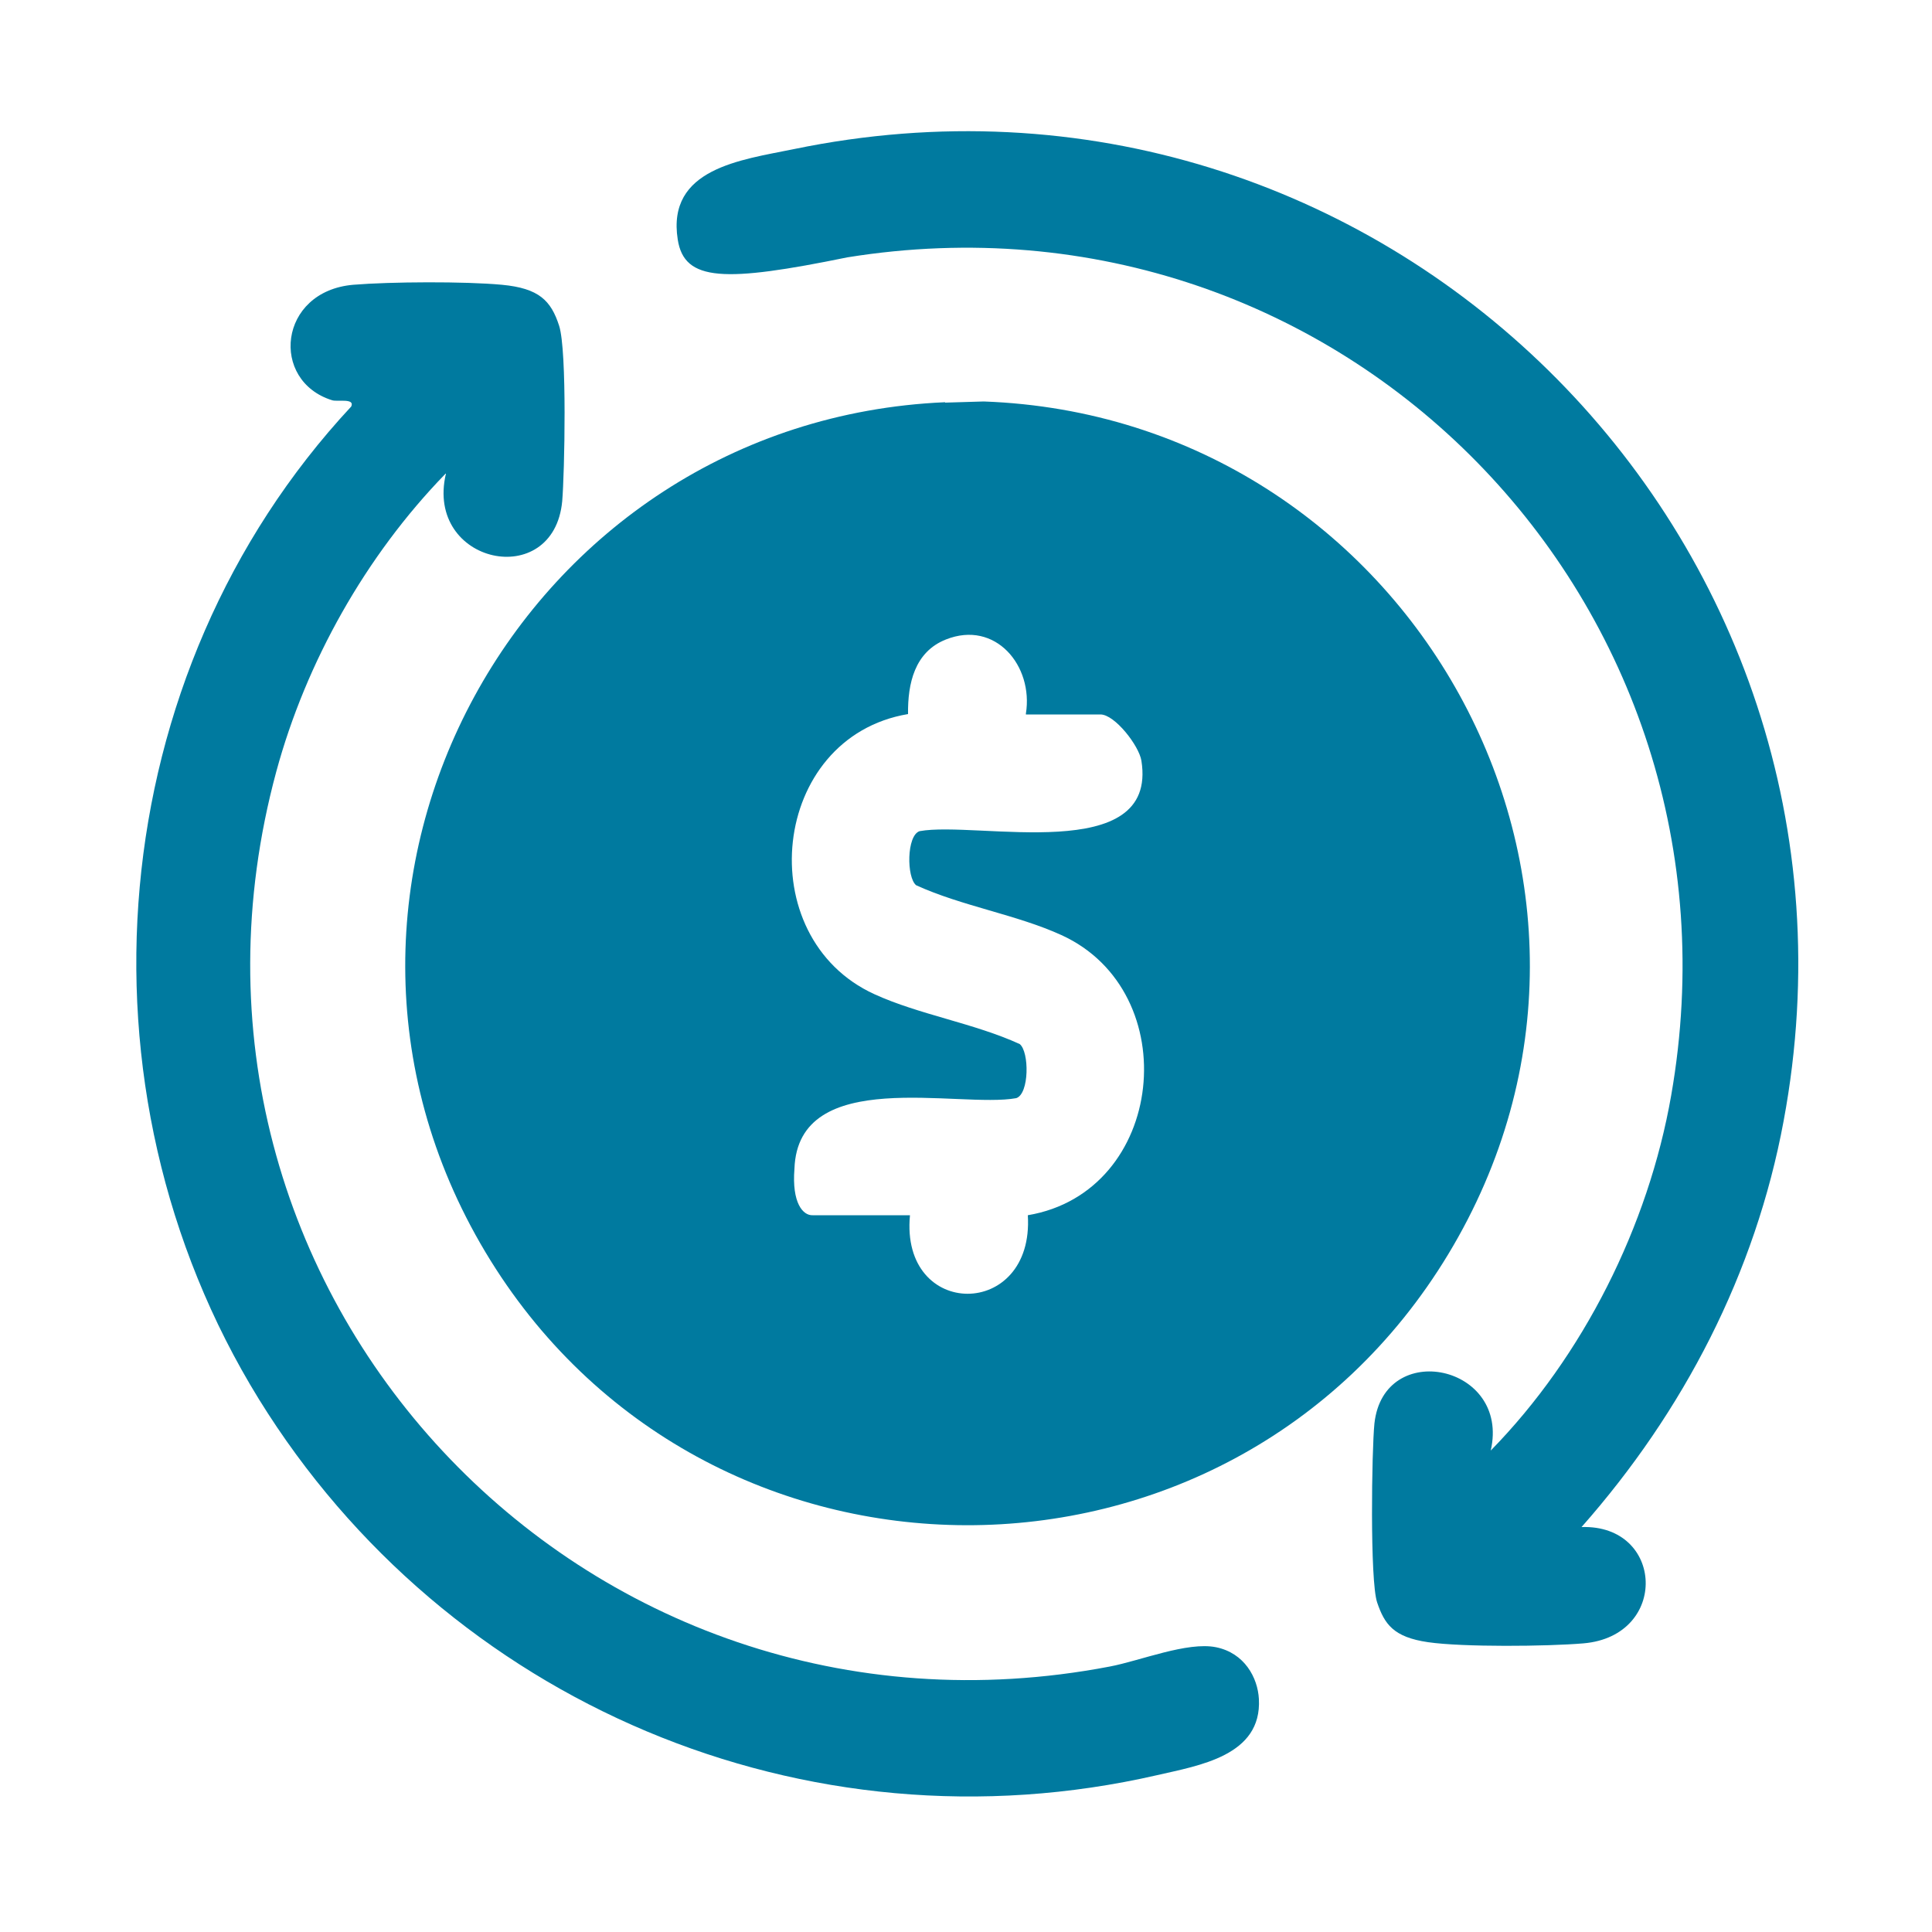 <?xml version="1.0" encoding="UTF-8"?>
<svg id="Layer_1" xmlns="http://www.w3.org/2000/svg" version="1.1" viewBox="0 0 500 500">
  <!-- Generator: Adobe Illustrator 29.0.1, SVG Export Plug-In . SVG Version: 2.1.0 Build 192)  -->
  <defs>
    <style>
      .st0 {
        display: none;
      }

      .st1 {
        fill: #007a9f;
      }
    </style>
  </defs>
  <g id="Layer_2" class="st0">
    <g>
      <path class="st1" d="M373.2,210.3h-41.3v-76.8c0-.6-2-3.1-2.7-3.5-2.9-1.9-22.3-2-26.4-1.3s-4.7,2.4-6.1,4.7l-.7,77h-13.9c-3,0-8.9,4-12.1,4.5v-46.2c0-3.3-3.3-6.4-6.7-6.8s-20.4-.7-24.2,0-3.7,2.5-4.8,4.2l-.2,115.7c-.8,2.6,4.2,6.7,5.9,6.7h15.7v33.2H109.7c-.3,0-3.4,3.1-3.6,3.6-1.8,4,.9,10.8,5.4,10.8h144.1v26H109.7c-.3,0-3.4,3.1-3.6,3.6-1.8,4,.9,10.8,5.4,10.8h144.1v26c-4.6-.3-20.4-12.6-22.9-12.6H67.9v-250.5h83.9c11.6,0,28.3-15.7,28.3-27.4V27.1h179.1c4.6,0,13.9,10.4,13.9,14.8v168.3h.1ZM283.4,98.1c1,1.3-7.9,15.5-1.2,19.7s7.5,1.5,9.7-.8c4.7-5.1,8-26.8,12-33.9.3-4.1-1.1-6.8-5-8s-26.9-6.2-32.2-6.5c-9.4-.4-11.1,11.3-3.2,14.1s9,1.6,12.8,2l-.9,1.3-152.8,88.4c-5.8,6.6-.4,15.2,8.1,11.9l152.9-88.2h-.2ZM205,196.2c-1-1-4.1-1.9-5.6-2.1-4.6-.5-23.5-.7-26.3,2.1s-1.3,2.8-1.8,4l-.2,80.6c.2,3.3,2.4,6.1,5.6,7,3.7,1.1,19.4,1.1,23.4.4,3.3-.6,5.7-2.6,6.8-5.8l.2-79.8c0-1.8-.9-5.2-2.1-6.4h0ZM113.4,227.6c-3.7.8-4.8,5.1-5.1,8.3-1.1,10.1-.9,31.9,0,42.2s.7,7,3.7,8.9,23.4,2.1,27.5.7,4.7-2.9,4.8-6l-.2-50.1c-1-1.7-2.8-3.8-4.8-4.2-3.1-.6-22.9-.5-25.8.2h0Z"/>
      <path class="st1" d="M274.7,229.5c2.8-3,7.7-4.6,11.8-4.8h167.1c8,.5,15.5,6.4,15.7,14.8v217.4c-1,10.5-8.9,14.1-18.4,14.8-52.6-3-109.6,3.9-161.7,0-11.6-.9-18.3-5.3-19.3-17.5v-211.1c0-4.4,1.8-10.3,4.8-13.6h0ZM299.8,288.2l4.7,1.1h132.9c1.9-.4,3.7-2.2,4-4.1.7-3.5.6-25.1-.2-28.5s-.7-2.1-1.6-2.9l-138.5-.3c-.8.2-1.6.9-2,1.6-.9,1.8-.8,24.7-.5,28.3s.1,3.3,1.1,4.7h.1ZM302,311.1c-1.8.4-3,1.1-3.3,2.9-.7,3.5-.6,20.5,0,24.3s1.2,3.8,3.6,4.5,18.3.9,22.1.4c3.3-.4,5.4-1.4,5.9-4.9.6-4.4.6-19,0-23.4s-1.1-3.6-4-4-20.5-.5-24.1.2h-.2ZM384.6,312c-1.7-1.7-27.2-1.7-29.1-.3-1.1.9-1.1,1.9-1.3,3.2-.6,4.4-.6,19,0,23.4.4,3,2,4.4,5,4.8s20,.5,22.9-.4,2.3-1.1,2.7-1.8c1.5-2,1.4-27.4-.3-29h0ZM440.3,312c-1.7-1.7-27-1.7-29-.3s-2,3.3-2.2,5c-.5,4.6-.5,16.1,0,20.7s2.4,5.4,6.8,5.8,22.5.8,24.8-2.2c1.4-1.9,1.4-27.4-.3-29h0ZM301.1,362.2c-.8.2-1.6.9-2,1.6-.7,1.5-.9,22.7-.5,25.6s1.1,3.6,4,4c4.5.6,19,.6,23.4,0s3.6-1.1,4-4c.6-4.5.6-19,0-23.4s-1.1-3.6-4-4c-3.2-.4-22.6-.5-25,.2h.1ZM356.8,362.2c-.8.2-1.6.9-2,1.6-.7,1.5-.9,22.7-.5,25.6s1.1,3.6,4,4c4.8.6,16.6.4,21.6,0s5.4-.3,5.8-4,.6-18.8,0-23.4c-.4-2.9-1.1-3.6-4-4-3.2-.4-22.6-.5-25,.2h.1ZM411.5,362.2c-.9.3-1.3,1-1.7,1.9l-.3,77.1c.8,2.1,2.4,3.1,4.6,3.5,3.5.5,20.8.6,23.8-.3s1.9-1.1,2.7-1.8l.7-78c-.2-.8-.9-1.6-1.6-2-1.3-.7-26.4-.9-28.1-.3h-.1ZM329,443.5c1-1.4,1-3.1,1.2-4.7.4-5.7.7-17.1,0-22.5s0-1.8-.9-2.7c-2.4-2.4-25.1-1.7-29.4-.2-1.7,1.7-1.7,27-.3,29s3.3,2,5,2.2c3.4.4,22.8.4,24.5-1.1h-.1ZM384.6,413.4c-1.6-1.6-21-1.5-24.5-1.2s-5.4.3-5.8,4-.6,19.2,0,24.3,0,1.8.9,2.7c1.8,1.9,21.1,1.8,24.7,1.3s4-.8,5-2.2c1.5-2.1,1.4-27.4-.3-29h0Z"/>
      <rect class="st1" x="73.3" y="404.2" width="148.1" height="47.6"/>
      <path class="st1" d="M165.8,28.9v82.2c0,5.2-9.5,13.9-14.8,13.9h-81.3c-.2-2.1,1.5-3.5,2.7-5,24.4-30.5,62.8-58.1,88.4-88.4l5-2.7h0Z"/>
      <path class="st1" d="M58.9,404.2v47.6h-19.3c-2.6,0-7.4-4.4-8.1-7.2s-1.1-28.4-.2-32.6,5-7.8,8.3-7.8h19.3Z"/>
      <path class="st1" d="M235.8,447.3v-38.6l22.7,12.7c5.9,3.5,5.9,9.7,0,13.2l-22.7,12.7h0Z"/>
    </g>
  </g>
  <g id="Layer_3" class="st0">
    <g>
      <path class="st1" d="M337.5,248.6v195.6c0,4.4-8.3,11.9-13.3,11.5H58.5c-6.3-.1-11.7-4.3-13.5-10.2l-.7-386c.2-7.7,6.5-14,14.2-14.2l268.1.4c5.9,1.6,10.4,6.7,10.9,12.9l-.2,76.8-66.2,66.7c-10.3,20-34.5,49.6-12.5,70,17.8,16.6,44.6.9,62-9.5,6.5-3.8,11.3-8.9,16.8-13.9h.1ZM114.6,104.1c-6.4,1.4-10.9,6.4-11.7,13.1-1.1,9.8-1.2,38,0,47.6s7.1,12.3,14.1,12.5h148.5c7.8-1,12.6-6.4,13.3-14.2s1.3-36.5-.1-46.7c-.9-6.9-7.1-12.3-14.1-12.5l-150.1.3h.1ZM198.3,236.7c0-5.9,1.5-15.2-6.9-15.6s-7.9,9.3-7.8,15.6c-49.5,9.1-48.6,72,2.4,79.6,3.1.5,6.4-.1,9.7.3,24.9,3.5,34.6,33.6,11.4,46.6-17.4,9.8-40.2,2.8-45.3-17.3-1.1-4.3.8-10.3-6.3-11.2-10.8-1.4-9.2,11.2-7.1,18.1,4.5,14.8,19.8,27,35,28.6-3.6,21.1,18.3,21.1,14.7,0,49.4-9,48.6-72-2.4-79.6-10.8-1.6-17.2.2-26.5-8.3-24.3-22.4,11-57.2,40-37.2,10.1,6.9,8.7,11.7,11.1,21.9s14.5,7.9,14.5-3.5c.1-18.5-18.7-36.6-36.7-38.1h.2Z"/>
      <path class="st1" d="M422.5,74.8c3.9-.6,7.8,0,11.2,2.1s17.3,16.6,18.8,18.8c3.4,5.1,3.2,11.9-.4,16.9l-135.1,135.1c-3.8,2.8-30.2,16.2-34.3,17-11.1,2.3-20-6.1-18.2-17.2s14.5-31.4,17.2-35l134.7-134.7c1.6-1.5,4.1-2.6,6.2-3h-.1Z"/>
    </g>
  </g>
  <g id="Layer_4" class="st0">
    <g>
      <path class="st1" d="M245.2,125.8c64.5-3.8,112.1,62,88.3,122.4-25.7,65.3-114.1,76.9-155.8,20.2-42.2-57.4-3-138.5,67.5-142.6h0Z"/>
      <path class="st1" d="M260.1,472.4c8.1-10.3,18.7-19,25.8-30l-8.3-45.6c3.2,3.3,7.9,4.2,11.5.9l37.1-65.5c44.8,19.7,80.1,62.2,93.8,109.2,1.6,5.4,6.7,24.3,5.1,28.7s-2.5,2.5-3.1,2.5h-161.9v-.2Z"/>
      <path class="st1" d="M77.9,472.4c-.8-.2-2.8-1.6-3.1-2.5-1.5-4.4,3.6-23.3,5.1-28.7,13.5-46.4,47.5-87.2,91.1-108.2l39.8,64.6c3.6,3.3,8.3,2.5,11.5-.9l-8.3,45.6c7.1,11,17.7,19.7,25.8,30H77.9Z"/>
      <path class="st1" d="M248.7,27.8c1-.3,2.2-.3,3.1.3,2.6,1.6,6.1,20.5,9.2,24,4,1.8,33.8-3.2,25.5,7-8.3,10.2-17.6,11-18.6,14.7l6.6,24.9c-.5.7-1.2,1.5-2.1,1.8-4.1,1.1-17.5-13.4-22-13.7s-15.3,11.7-20.7,13.5c-10.9,3.5,3.2-22.2,2.4-26.4-1.1-3.8-15.5-10.9-18.6-14.7-8.4-10.2,21.5-5.1,25.5-7,3.1-3.4,6.7-23.4,9.8-24.4h0Z"/>
      <path class="st1" d="M417.6,186.5c1.1-.3,1.8,0,2.7.7,3.4,2.9-.5,21.6,2.1,26.5,2,2.7,18.2,5.4,22,7.5s3.3,4.8.5,6.5c-3.9,2.4-20.5,5.3-22.5,7.9-2.7,5.2,1.1,22.2-1.7,26s-1.4,1.3-2.4,1.3c-4.1,0-13.5-19.2-16.8-20.2-4.8-1.4-22.1,8.3-26.1,5.9s-1.5-2-1.5-2.8l14.1-21.2c0-3.8-12.2-15.6-13.7-20.1s.9-4.3,3.5-4.4c5.7-.3,19.6,7.9,23.8,6.4s12.2-19.1,16-20.1h0Z"/>
      <path class="st1" d="M156,106c.6,1,19.2,8.6,21.1,10.7s1.5,5.1-1.4,6c-4.2,1.2-21.5,2.4-23.3,3.9l-5.5,25.7c-2,1-3.3,1.3-4.9-.5-3-3.2-9-20.7-11.6-21.6-7.2-.7-17.2,3.8-23.9,3.5s-3.8-3-2.7-5.4c1.9-4,15.5-13.1,16.2-17.1.8-4.6-8.2-16.3-9.7-21.6-.4-1.4-1-3.2.5-4.2,4.3-3,19.8,9.5,25.4,9.8,3.1-.3,13.8-14.2,17.5-16.7,3.5-2.3,5.2.8,5.2,4.2s-4.5,20.6-2.7,23.4h-.2Z"/>
      <path class="st1" d="M80.9,186.5c2.1-.5,3.2,1.4,4.4,2.7,2.6,2.7,11.2,16.8,13.1,17.4,4.9,1.7,21.4-8.8,26.1-5.9s1.5,2,1.5,2.8l-14.1,21.2c0,3.6,12.1,15.6,13.7,20.1s-1.4,4.5-4.3,4.3c-5.2-.4-18.9-7.5-23-6.3-3.2,1-12.7,20.2-16.8,20.2s-1.8-.6-2.4-1.3c-2.8-3.7,1-20.6-1.3-25.4s-18.9-6-22.9-8.5-2.4-4.7,0-6.2c3.8-2.3,21.4-5.4,22.9-8.4,1.8-7.1-.8-16.7.5-23.5s1.1-2.8,2.5-3.2h.1Z"/>
      <path class="st1" d="M352.6,152c-2.2-2.2-2.4-21.3-5.1-25.4-2.3-2-19.6-2.4-24-4.1s-2.1-4.2-.7-5.8c1.8-2,20.4-9.7,21.1-10.7,1.8-6.2-4.5-21.7-2.1-26.6.8-1.7,2.4-2.2,4.1-1.4,3.8,1.7,14.4,16.8,18,17.1,1.1.2,2-.4,2.9-.7,4.8-1.6,18.6-11.7,22.5-9s.9,2.8.5,4.2c-1.5,5.4-10.5,17-9.7,21.6.7,4,14.3,13.2,16.2,17.1s0,5.3-2.7,5.4c-5.3.3-19.9-4.8-23.9-3.5-4,3.1-9.6,22.5-14,22.9s-2.5-.6-3-1.1h0Z"/>
      <path class="st1" d="M249.7,364.5l7.5,8,13.2,64.4c-.1,4.4-16.3,19.2-20,23.4-1.2.2-14.7-14.3-16.5-16.5s-4.1-4.6-4.2-6.9l13.2-64.4,6.8-8h0Z"/>
      <path class="st1" d="M283.2,379.2l-23.1-26.7,35.3-30.7c4.8-2.1,11.5,2.4,16.4,3.5l-28.6,54h0Z"/>
      <path class="st1" d="M238.9,352.5c1.1,1.6-19.1,23.9-21.7,26.7l-32.7-52.6,14.7-4.2,39.7,30h0Z"/>
      <path class="st1" d="M278.6,316.5l-29.1,25.9-31.8-24.5c0-1.5,15.7-3.1,17.9-3.3,14.2-.8,28.9,0,42.9,1.9h.1Z"/>
    </g>
  </g>
  <g id="Layer_5" class="st0">
    <g>
      <path class="st1" d="M359.2,228.5c-6.2-2.7-11.8-6.8-18.1-9.5-28-12.2-57.3-9.6-84.1,4.2l-87.5.2c-7.2,1.6-3.7,12.1.7,12.1h70.6l-15.5,17.4h-53.4c0,.1-6.6,3.7-6.6,3.7,1.9-39.9-30-74.4-70.2-73.7v-82.5h47.8c3.8,0,12.7-7.2,12.7-11v-49.6h196.9c2.6,0,6.6,6.9,6.6,9.2v179.4h.1ZM268.6,82.2c-.9.3-1.5.8-1.9,1.6l-.4,109.2c.3,1.9,2.1,3.6,3.9,3.9,2.9.5,19,.5,21.9,0s4-2.5,4-4.8l-.8-108.9c-.6-.8-1.4-1-2.3-1.2-2.5-.5-22.3-.4-24.4.2h0ZM216,108.5c-3.3.7-3.8,3.4-4.1,6.4l.4,77.7c.7,2.7,1.7,3.8,4.5,4.3s18.4.6,21.7-.1,3.8-3.4,4.1-6.4l-.4-77.7c-.7-2.7-1.7-3.8-4.5-4.3s-18.4-.6-21.7,0ZM187.1,136.6c-1.6-1.6-24.1-1.6-26.8-.5s-1.8,3.3-2,5.1c-1.4,16.3,1.1,34.4,0,51,0,1.8,1.6,4.1,3.3,4.6s20.1.6,22.6.2,3-1.7,3.8-3.2l-.9-57.1h0Z"/>
      <path class="st1" d="M298.5,223.5c68.8-4.9,111.5,75,70.4,129.9.2,1.3,17.2,18,18.4,18.6,3.2,1.5,6.1-2.5,12.7,2.2l58.7,58.8c3.1,5.8.7,9.9-3,14.4-5.1,6.3-16.2,18.3-24.6,11.4l-57.9-57.9c-4.7-6.6-.7-9.5-2.2-12.7s-17.3-18.2-18.6-18.4c-38.3,28.4-94.4,17.7-118.6-23.5s4.1-118.5,64.6-122.8h.1ZM294.1,237.5c-25.6,2.9-48.4,23.8-55.3,48.2-18.1,64.3,57.5,113.7,108.5,70.8,51.7-43.5,15.3-126.8-53.2-119h0Z"/>
      <path class="st1" d="M89.7,195.4c77.8-7.9,85.1,110.5,8.5,113.8-72.3,3.1-80.4-106.4-8.5-113.8h0ZM100.2,212.1c-3.1-3.1-9.4-1.4-10.3,2.9s.4,3.7-.2,4.7-5.4,2.3-6.8,3.3c-14.6,10.3-8.8,31.5,7.8,35.1,2.7.6,5.3.1,8,.8,10.9,2.8,6.6,16.8-5.5,14.3s-7.1-8-13.4-4.2c-7.9,4.7,1.9,12.3,6.3,14.8s3.6,1,3.7,1.1c1,1.2-1.3,8.6,5.8,8.7s5.2-6.1,6.7-8.7,5.4-2.3,6.8-3.3c12.5-8.9,10-27.8-4.1-33.5-4.7-1.9-10.5-1.2-14.3-3.2-8.8-4.6-1.7-17.9,10.6-12.3s9.9,9.4,13.4,2-10.3-12-12.1-14.7-.4-5.7-2.4-7.7h0Z"/>
      <path class="st1" d="M218.9,265.4c-17.1,36.9-7.9,80.1,21.1,107.9h-83.3c3.9-10.2,5.2-32.9-3.6-40.7s-8.4-4.9-10.9-4.9h-46.9v-6.1c35.3-.1,66.5-26.7,69.3-62.3,1.5,0,1,2.5,1.8,3.9s2.5,2.3,3,2.3h49.6-.1Z"/>
      <path class="st1" d="M50.2,340.1l91.5.2c7.2.8,6,20.1,4.8,25.1s-2.8,5-6.2,5.2l-90.2-.2c-3.8-1.2-4.7-3.5-5.1-7.2-.5-5.9-1.9-21.6,5.1-23.1h0Z"/>
      <path class="st1" d="M145,384c2.7,2.5,2.5,18.1,1.9,22.1s-1.7,5.6-4.9,6.5l-91.1.2c-2.5,0-5-2.8-5.5-5.1-.8-3.4-.7-20.7,1.1-23s1-1.3,1.9-1.6c11.2,1.1,93-2.4,96.5.9h.1Z"/>
      <path class="st1" d="M47.2,453.7c-2.6-2.5-2.5-18.9-2-23s1.2-4.8,4.2-5.5l92-.2c2.5,0,5,2.8,5.5,5.1,1,4.5,1.4,23.1-3.9,24.6-11.1-1-92.2,2.4-95.6-.9h-.2Z"/>
      <path class="st1" d="M143.4,87.3c-.9-.3-1.9.9-2.2.9h-39l41.2-41.2v40.4h0Z"/>
      <path class="st1" d="M295,249.8c50.6-6.4,84.2,50.2,51.9,89.7-35.9,43.9-105.1,13.3-98-43.6s23.9-43.3,46.1-46.1h0Z"/>
    </g>
  </g>
  <g id="Layer_6" class="st0">
    <g>
      <path class="st1" d="M419.1,264.6h48c2.9.3,5.1,2.3,5.9,5.1l.2,194.7c.2,3.6-1.8,6.6-5.3,7.6h-48c-2.9-.3-5.1-2.3-5.9-5.1l-.2-194.7c-.2-3.6,1.8-6.6,5.3-7.6Z"/>
      <path class="st1" d="M331,27.1c74.3-6.1,131.4,66.8,106.9,137.5-26.4,76.3-126,94.3-177.8,33.1l-52.3-30.3-1-1.8,29.9-51.8c8.6-46.5,46.7-82.7,94.3-86.7h0ZM331.9,42c-71.1,6.1-107.1,90.7-61,145.8,45.6,54.6,134.9,36.1,154.2-32.2,17-60.1-30.9-118.9-93.2-113.6h0Z"/>
      <path class="st1" d="M344.8,309.1h48c2.9.3,5.1,2.3,5.9,5.1l.2,151.1c0,3.2-2.2,5.9-5.3,6.7h-48c-2.9-.3-5.1-2.3-5.9-5.1l-.2-151.1c0-3.2,2.2-5.9,5.3-6.7Z"/>
      <path class="st1" d="M147.4,442.4c-20.6-1-43.1,1.7-63.5.1s-24.8-7.6-26.2-19.3c-.3-2.9,3.6-31.1,4.6-32.5,16.4-2.8,26.1-10.5,34.9-24s16.8-30.3,25.2-44.8c1.4-.3,1.5.2,2.2,1,6,6,11.1,15.5,17.2,21.7,6.7,4.7,10.8-2.5,12.4-2.2s6,5.4,6.1,6.9l-13.1,93.1h.2Z"/>
      <path class="st1" d="M130.5,268.4c4.1,4.5,1,8.4-1.1,12.7-11.3,22.8-28.5,51.1-42.1,73s-8.3,15-17.1,19c-24.4,11.1-49.9-12.7-40.3-37.5l51.1-89.5c2.7-1.7,5.7-3.1,8.7-1.4l40.8,23.7h0Z"/>
      <path class="st1" d="M270.6,353.7c14.8.9,32.7-1.9,47.1-.2s5.3,1.6,6.5,4.6l.4,107.2c0,3-1.9,5.4-4.6,6.5-14.9-.5-33.3,2.1-47.9.4s-5.3-1.6-6.5-4.6l-.4-107.2c0-3.2,2.2-5.9,5.3-6.7h.1Z"/>
      <path class="st1" d="M282,338.6h-26.4c-1.1,0-5.1,4-5.1,5.1v98.8h-45.5l-13-89.6c-2-2.9,4.3-10.3,6.2-10.6s4.7,6.3,11.8,2.6l35.5-35c13.3,6.9,32.9,12.1,36.5,28.6h0Z"/>
      <path class="st1" d="M156.5,153.3c9.8-1.1,20.8,1.7,28.5,8.1,6.7,5.7,2.4,7.9,5.2,12.4s5.3,2.8,6.6,5.4c8.4,17.3-7.2,41.2-24.5,46.4-51.6,15.6-67.4-66.4-15.8-72.4h0ZM157.4,168.1c-12.6,1.9-26,23.7-14.4,28.8,11.4,4.9,9.6-8.4,12.7-11.8s9.9-.7,12.3-6.2c3.5-8-3.3-11.8-10.7-10.7h0Z"/>
      <path class="st1" d="M123.2,155.6l-10,.2c10.7-43.4,66.4-61.6,102.1-34.7l-18.1,31c-19.9-17.2-45.7-18.7-67.2-3.2-2.4,1.7-5.5,4.1-6.8,6.7h0Z"/>
      <path class="st1" d="M228,195.9c.3,11.4,1,22.1-2.4,33-8.8,28.4-41.4,43-68.9,31.8,4-5.5,7.4-11.5,8.6-18.3,27.8-3.2,48.9-25.6,48-54l14.7,7.6h0Z"/>
      <path class="st1" d="M113.1,170.7c-11.8,29,6,64.2,37.1,69.6.3,5.9-7.8,16.5-13.9,14.4l-41.9-24.3-2.8-31.4c0-12.5,7.1-28.7,21.4-28.3h0Z"/>
      <path class="st1" d="M162.3,442.5l11.4-79.1c0-2.8,2.3-3.5,4.5-2l12,81.1h-27.9Z"/>
      <path class="st1" d="M198.5,275.5v15.3c0,1.2-16.5,17.1-17.6,17.6-1.7.8-6,.8-7.9.5-4.3-.8-21.3-21.9-26.5-25.5-2-3.1,1.6-7,1-10.7,16,7.7,34.3,8.6,51,2.8h0Z"/>
      <path class="st1" d="M230,302.4c.4,1.4-.4,1.5-.9,2.3-5.1,7.4-16.9,15.3-22.9,22.7l-11.4-10.7,20.1-20.6,15.1,6.4h0Z"/>
      <path class="st1" d="M137.3,295.9l20.3,20.1-10.6,11.5-15.2-19.2c-.8-3.1,5.2-8.9,5.4-12.3h.1Z"/>
      <path class="st1" d="M172.2,324c7.3-2.2,10.9,1.8,15.1,6.9l-10.7,11.4-11.4-10.7c-.2-1.1,5.9-7.2,7.1-7.6h-.1Z"/>
      <path class="st1" d="M243,205c3.4,1.1,13.6,8.3,13.9,11.6.6,5.7-10.4,12.2-15.8,10.6-.3-.2,1.9-6,1.9-6.9v-15.3h0Z"/>
      <path class="st1" d="M331.9,56.8c60-5.8,102.1,58.4,72,111-26.2,45.8-91.9,50.1-123.6,7.8-34.6-46.2-5.6-113.2,51.6-118.8ZM332.1,138.2v29.7c-3.8-.3-8.1.9-11.5-1-5.6-3.1-.9-14.3-11.2-13.9-13.8.6-4.8,21.7,3.8,26.8s18.1,2.4,18.8,3c1.3,1.1.1,7.7,8,7.4s6-6.4,7.1-7.4,8.4,0,10.5-.2c19.5-2.5,21.1-24.5,19-40.2-1.8-13.9-16.6-21.3-29.6-19.1v-29.7c4.7,0,11.9-1.4,14.2,3.9s-.1,8.8,5.3,10.5,10.8-2.7,10.3-9.3c-.7-9.7-9.8-18.4-19.3-19.7-2.1-.3-9.9,0-10.3-.3-1.2-1-.2-7.6-7.9-7.3s-6.1,6.3-7.1,7.3-8.2,0-10.3.3c-19.6,2.7-21,23.3-19.3,39.2,1.6,14.8,15.9,22,29.7,19.9h-.2Z"/>
      <path class="st1" d="M347,167.9v-29.7c4.7.2,11.9-1.4,14.1,3.9,1.3,3,1.2,19.6-.3,22.4-2.7,4.8-9.3,3.1-13.8,3.4h0Z"/>
      <path class="st1" d="M332.1,93.7v29.7c-4.5-.2-11.1,1.4-13.8-3.4-1.6-2.8-1.6-19.4-.3-22.4,2.1-4.9,9.7-3.9,14.1-3.9h0Z"/>
    </g>
  </g>
  <g id="Layer_7">
    <g>
      <path class="st1" d="M244.6,104.2l10-.3c110.1,4,178.1,124.9,120.2,220.7-56.7,93.8-193,93.4-249.2-.6-56.7-94.9,9.5-215.1,118.9-219.9h.1ZM265.5,184.7c2-12.4-7.9-24.3-20.7-19.2-8.1,3.2-9.9,11.4-9.8,19.3-35.7,6-40.9,57.8-8.7,72.5,11.6,5.3,25.8,7.5,37.6,12.9,2.5,2,2.5,12.9-.9,14-14.8,2.7-56.5-8.5-57.4,18.3-.7,8.8,2.2,12.1,4.7,12,1.7,0,4,0,5.9,0h19.3c-2.6,27.1,32.2,27.1,30.5,0,35.7-6,40.9-57.8,8.7-72.5-11.6-5.3-25.8-7.5-37.6-12.9-2.5-2-2.5-12.9.9-14,14.8-2.7,61.7,9.1,57.4-18.2-.6-3.9-6.9-12-10.6-12h-19.3v-.2Z"/>
      <path class="st1" d="M115.2,122.7c-20.5,21.1-36,48.6-43.7,77-36.3,134.1,79.3,257.7,215.7,231.6,7.9-1.5,20.1-6.5,27.5-5s10.8,7.9,11.1,13.4c.8,14.7-15.5,17.2-26.3,19.7-91,20.9-183.9-18.7-232.5-97.3-49.6-80.4-40.6-187.6,23.9-256.9,1-2.2-3.5-1.2-4.9-1.6-16.2-5-14-28.2,5.4-29.9,9.7-.8,28.9-.9,38.5,0s12.7,4.1,14.8,10.6,1.4,38.3.8,45.4c-2.2,23.4-35.6,16.3-30.1-7.1h-.2Z"/>
      <path class="st1" d="M409.3,395.2c21.4-.7,22.7,28.2.5,30.1-9.4.8-31.2,1-40.2-.3s-11.3-4.7-13.2-10.3-1.4-39.5-.7-46.3c2.4-22,35.2-15.2,30.1,7,23.9-24.4,40.8-58.1,46.7-91.9,22.3-127.3-85.3-237.5-213.2-216.9-31.8,6.5-42.2,6.3-43.9-4.6-2.9-18.4,16.3-20.6,30-23.4,151.1-31.3,284.4,100.2,256.2,251.5-7.3,39.4-25.9,75.2-52.3,105.1h0Z"/>
    </g>
  </g>
  <g id="Layer_8" class="st0">
    <g>
      <path class="st1" d="M350.8,32.5v52.9c0,9.5,13.7,23.1,23.1,23.1h52.9v300.7c0,3-5.7,10.3-9.2,10.7l-284.3.6c-5.8-.2-10.5-3.9-12.5-9.2l-.2-368.9c.4-3.5,7-9.9,10-9.9h220.2ZM169.7,105.9c-7.3,2.8-5,12,2.5,12.5h115.8c9.1-1.1,8.3-11.8.9-12.7l-119.2.2ZM168.8,136.7c-6.4,5.1-3.4,11.6,4.3,12.5,19.6,2.2,43.2-1.7,63.3,0,7.9,0,11.4-9.3,3.6-12.6l-71.3.2h0ZM330.9,168.1c-3.3,13.7,13.3,17.6,12.7,2.2-.3-6.6-.8-17.2-1.9-23.4s-3.9-5.9-8.1-5.5-25,6-27,7.3c-5.2,3.5-3,11.4,4,11.3,3.6,0,6.9-2.5,10.4-1.4-33.5,47.8-89.3,75.4-146.5,83.3-6,2.1-5.4,12.5,4,12.2,28.3-1.1,75.5-20.9,99.2-36.5,23-15.1,32.9-28.4,50.7-47.9.8-.9.8-1.9,2.5-1.5h0ZM374.2,358.8l1.2-4.7v-142c-.4-2.4-2.9-3.7-5.1-4-3.4-.6-19.3-.6-22.5,0s-4.1,2.6-4.1,4.9v143.8c.2.9.6,1.8,1.3,2.4,1.8,1.5,27.6,1.4,29.3-.3h0ZM289.1,237.1c-.9.3-1.5.8-2,1.6l.4,119.9c.6.8,1.4,1.1,2.4,1.2,3,.6,21.4.6,24.4,0s4-3.3,4.1-5.8l-.2-112.9c-.7-2-1.7-3.8-3.9-4.2s-23.1-.4-25.1.2h0ZM231.2,266c-.9.3-1.4,1-1.7,1.9l-.5,88.7c.8,1.6,2.1,3,3.9,3.3,2.6.5,23,.5,25.1-.2s1.5-.8,2-1.6l.3-89.8c-.2-.8-.9-1.6-1.6-2-1.4-.7-25.7-.9-27.4-.3h0ZM202.3,358.8l.9-61.6c-.5-1.8-3.1-3-4.9-3.3-3.3-.5-20.2-.5-23.1.4s-3.7,2.3-3.6,4.5c1.2,17.9-1.5,37.6,0,55.3s0,4.4,2.1,5.2,26.9,1.1,28.5-.5h.1Z"/>
      <path class="st1" d="M107.5,78.6v333.3c0,2.4,5.2,11.5,7.2,13.6s11,7.7,14,7.7h251.9v23.1c0,3-6.5,9.5-9.9,10l-287.4-.3c-6-2.5-8.7-6.9-9.3-13.3l.7-363.9c.3-3.7,6.3-10.1,9.8-10.1h23.1,0Z"/>
      <path class="st1" d="M425,95.8h-50.2c-3.6,0-11.3-7.7-11.3-11.3v-50.2c2.2.2,4.3,2.2,5.9,3.6,14.2,11.9,40.1,37.8,52,52s3.4,3.7,3.6,5.9Z"/>
    </g>
  </g>
  <g id="Layer_9" class="st0">
    <g>
      <path class="st1" d="M433.1,347.1c-2,12.1-7.8,23.1-13.5,33.7,5.7,12.2,20.7,22,10.5,36.3-2.6,3.6-14.5,15.3-18.1,18.2-15,11.9-24.5-3.2-37.3-9.6-10.4,6.7-22.2,11.2-34.2,14-2.1,11-.8,27.5-13.5,31.9-6.6,2.3-29.6,2.4-36-.3-11.5-4.7-9.6-21.6-12.9-31.5-5.6-1.8-11.6-3.2-17-5.5-3.7-1.5-14.1-8-16.8-8.1-3.4-.2-15,10.7-19.9,12.5s-10.8,1.2-15.3-2-18.5-17.6-20.5-20.5c-9.5-13.5,5.7-24.1,11.2-35.3-6.5-10.4-10.9-21.9-14.2-33.7-9.7-3.3-26.2-1.4-31.1-12.3-2.8-6.1-2.8-24.3-2-31.3,2.2-18.2,19.3-16.1,33.2-18.9,2.9-12.2,7.9-23.9,14.1-34.7-6.8-12-21-21.8-10.2-36.3,2.5-3.3,15.3-16.3,18.6-18.6,14.3-10.2,24.1,4.6,36.1,10.3,10.8-5.8,21.9-10.6,33.6-14.2,4.3-11.8,1.4-30.7,18.2-32.5s21.6-.7,27.6,0c16.4,2.3,13.8,21.2,17.7,32.9,12,3,23.2,7.9,34,13.8,11.6-6.2,21.3-20.5,35.3-10.5,3,2.1,19.1,18.4,20.7,21.3,2.5,4.5,3.1,9.2,1.2,14.1-2.2,5.7-10.6,13.4-12.4,18.2s4.2,9.8,5.7,13.3c3.1,7.1,5.7,14.5,7.6,22,13.5,4.6,31.3.6,33,19.5.6,6.3.7,19.6,0,25.8-1.9,16.6-21.1,14.5-33.3,17.8v.2ZM300.9,223.1c-66.2,5.9-105.1,79.6-72.6,137.9,34,60.8,121.4,63.7,159.1,5,41.9-65.1-9.9-149.7-86.6-142.9h.1Z"/>
      <path class="st1" d="M253.2,135c2.5,15.5,3.7,31.4,3.9,47.2,0,2.4-11.7,7.1-12.8,7-1.6-.2-9.2-6.6-12-8-7.8-3.8-15.5-4.6-23.9-1.8s-26.5,21.2-31.4,27.8-6.2,15.9-4.9,25.2h-49.5c-5.4-32.1-5.4-65.3,0-97.3h130.6,0Z"/>
      <path class="st1" d="M250.5,121.5h-125.1c4.1-24.6,13.9-55.2,30.1-74.5,48.7-58.3,90.6,32.7,95.1,74.5h-.1Z"/>
      <path class="st1" d="M108.2,134.9c-4.1,32.2-4.2,65.2,0,97.4H40.8c-11.4-30.8-10.4-66.1-.5-97.4h67.9Z"/>
      <path class="st1" d="M329.8,121.5h-65c-3.8-25.1-12.4-49.8-25.4-71.6l-11.4-16.3c45,11.9,83.9,44.9,101.7,87.9h0Z"/>
      <path class="st1" d="M46.1,121.5c17.8-43.1,56.8-76,101.7-87.9l-11.4,16.3c-10.9,17.6-17.8,37.2-23,57.2s-1.4,10.4-3.8,14.3h-63.5,0Z"/>
      <path class="st1" d="M109.6,245.7l1.2,1.6c3.9,23.4,12,44.3,22.6,65.3,3.2,6.3,7.6,9.8,4.8,18.1-40.7-13.5-76.2-45-92.2-85h63.6Z"/>
      <path class="st1" d="M179.3,245.7c.6.2,3.9,4.6,4,5.3.1,2.2-9,16.8-8.5,21.3-15.2,1.9-29.5,6.2-34.6,22.2-7.1-15.2-12.9-32.1-14.8-48.7h54-.1Z"/>
      <path class="st1" d="M335.5,134.9l3.8,15.3c-3.6-1.4-6.6-3.4-10.5-4.3-8.9-2.2-29.5-2.4-38.5-.2s-15.9,8.1-19.4,16l-3.3-26.8h67.9Z"/>
      <path class="st1" d="M324.3,300.8c-3.8-3.8.2-10.3-7-15.4-9.9-6.9-22.7,2.1-19.3,13.6,3,10.5,12.3,7.7,20.1,10.5,23.8,8.4,22.5,42.8-1.5,50,3,19.8-16.8,19.2-14.6,0-11.7-2-22.4-17.2-18.6-28.8s10.5-4.4,12.5,0-.3,7.8,3.9,12.3c10.7,11.3,27.9-3.4,19.5-15.7s-11.1-4.7-17.9-7c-20.2-6.6-23.9-33.8-6.7-46.3,1.6-1.2,7-3.4,7.2-3.7,1.7-2.8-1.4-15.2,9-13.1,7.5,1.5,4.2,9.8,5.9,12.3s8.9,4,11.5,6.6c4.9,4.8,11.1,17.6,6.6,23.9s-7.8,3.6-10.7.7h.1Z"/>
    </g>
  </g>
  <g id="Layer_10" class="st0">
    <g>
      <path class="st1" d="M466,105.3v338.5c0,2-3.7,9.5-5,11.7-7,12-17.8,16.6-31.2,17.5-77.8,5.4-161.9-4.2-240.3,0-13.2,1-33.9-16.3-33.9-29.1v-52.9c39.6,19.7,86.1,18,122.2-8.1,50-36.1,63.6-104.3,30.1-156.7-32.1-50.3-99.9-68.1-152.3-38.6V57.1c0-12.2,19.5-29.1,31.5-29.1h201.1l1.8,1.8v69c0,1.4,5.1,6.5,6.5,6.5h69.6-.1ZM246.8,86.5c-10.6,3.7-9.1,17.1,2.2,18.7,28.2,4,64.8-2.7,93.9,0,11.2-1,12.5-15.2,2.3-19l-98.5.2h.1ZM242.7,152.5c1.8,1.5,3.9,1.4,6.1,1.6,40.7,3.5,86.2-2.7,127.4,0,12.6-3.6,8.5-18.7-3.6-19.1-38.5,3.1-83.7-4.2-121.4,0-10.1,1.1-16.5,11.1-8.6,17.5h0ZM399.4,314.7c1.8-9.4-2.5-22.2-14.2-17.2-8.1,3.4-2.8,14.3-5.4,18.4s-9.8,5.3-12.4,7.8c-16.6,16.1-9.2,45.4,13,52.2,6,1.8,15.4.4,17.5,8.6,6.8,26.5-31.2,11.8-38.3,19.4-10.3,11,6.6,19.9,17.2,16.6-1.9,22.4,23.3,20,19.2-2.2,26.7-6.8,28.9-46.3,4.2-57.4-8.2-3.7-20.1-.8-22.4-12.2-4-19.2,19-13.2,27.9-15.2,12.6-2.8,7.2-22.4-6.3-18.8h0Z"/>
      <path class="st1" d="M201.7,192.5c78.2-7.3,132,77.5,92,145.6-28.5,48.5-91.5,60.5-138.2,30.7l-27.3,27.6c-.5,3,8.3,6.5,6.5,9.9l-53,53c-28.1,22.6-62.8-10.3-43.4-39.8l55.8-56,8.3,8.3,27.8-28.1c-14.2-24.4-20-49.8-13.5-77.8,9.2-39.6,44.4-69.6,84.8-73.4h.2ZM204,221c-87.8,8.6-77.2,143.3,13.9,135.3,86.6-7.6,76-144.1-13.9-135.3h0Z"/>
      <polygon class="st1" points="456.5 86.3 408.9 86.3 408.9 38.7 456.5 86.3"/>
      <path class="st1" d="M212.2,326.2c-4.8,3-7.6,3.9-12.7.9s-29.8-23.3-31.8-25.9c-6.1-7.5,1.1-18.8,10.4-15.8,5.1,1.6,22.8,19.7,24.3,19.7l28.5-44c8.4-8.9,20.4-1,15.5,10.7-7.3,17.2-25.8,36.9-34.3,54.4h.1Z"/>
    </g>
  </g>
</svg>